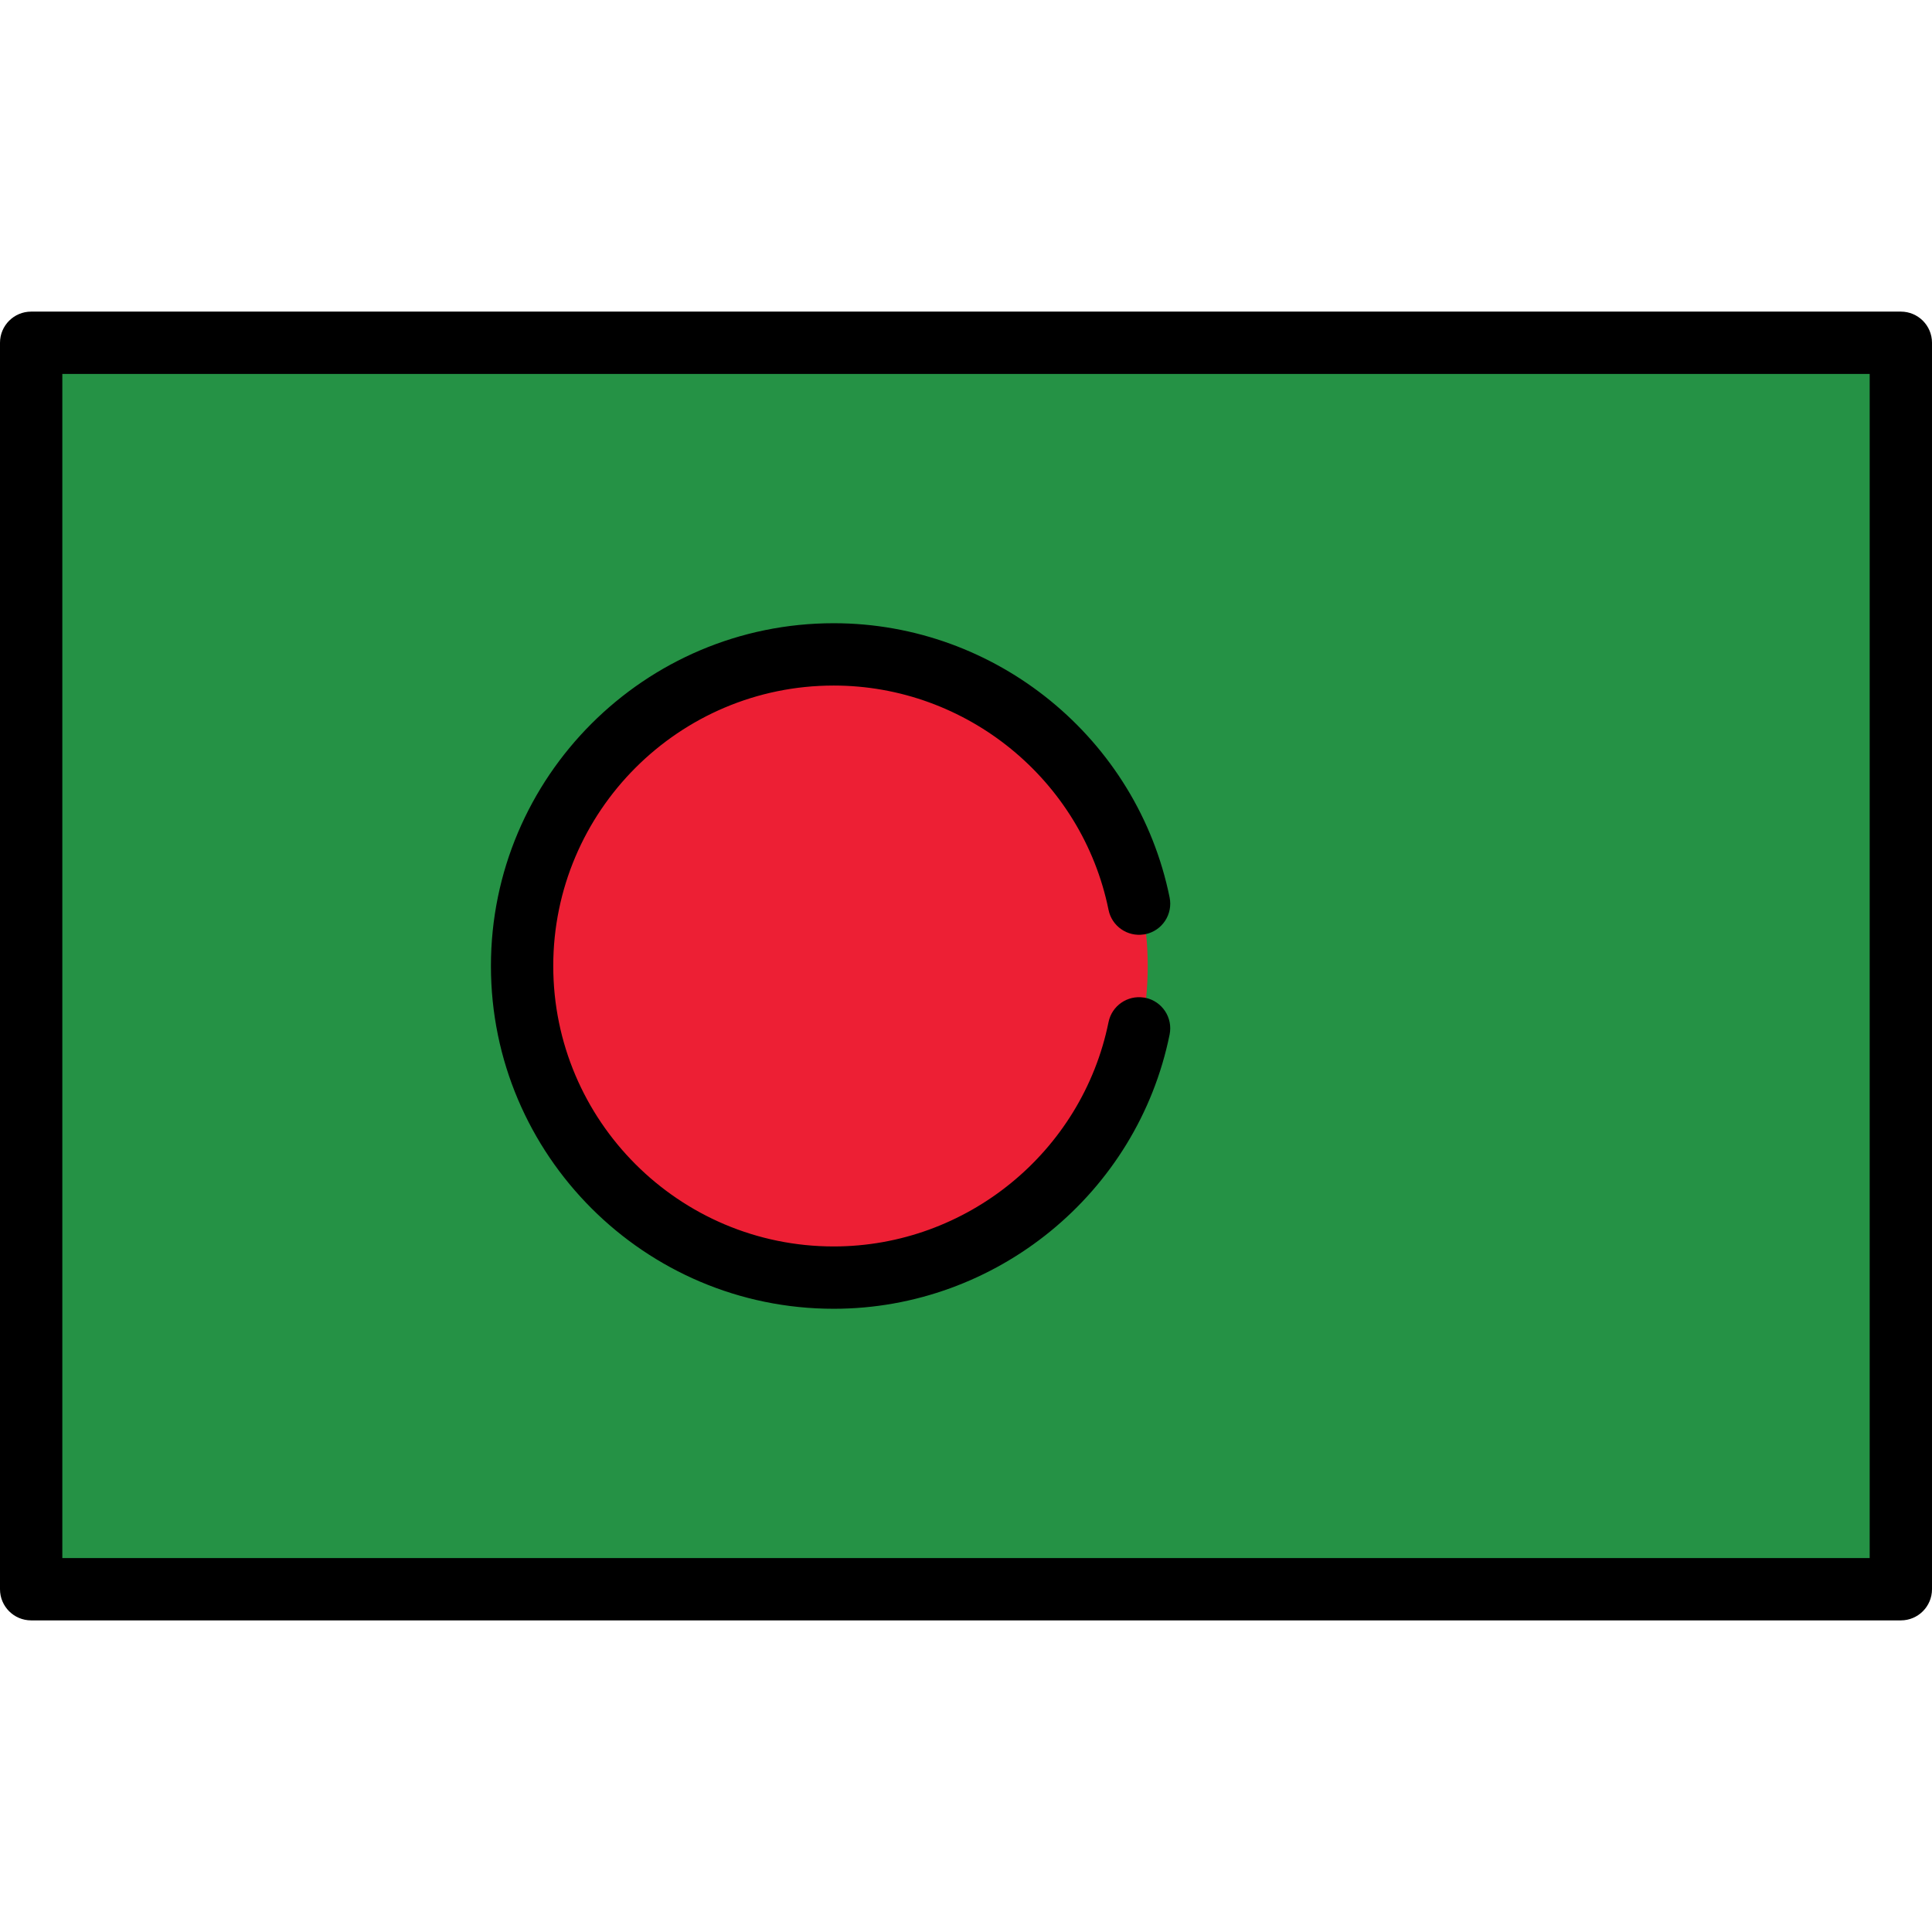 <?xml version="1.0" encoding="iso-8859-1"?>
<!-- Uploaded to: SVG Repo, www.svgrepo.com, Generator: SVG Repo Mixer Tools -->
<svg height="800px" width="800px" version="1.1" id="Layer_1" xmlns="http://www.w3.org/2000/svg" xmlns:xlink="http://www.w3.org/1999/xlink" 
	 viewBox="0 0 799.999 799.999" xml:space="preserve">
<g>
	<path style="fill:#259245;" d="M24.807,646.16V153.838h750.387V646.16H24.807z M345.218,259.063
		c-77.712,0-140.935,63.224-140.935,140.936s63.223,140.936,140.935,140.936c66.763,0,124.847-47.423,138.112-112.762
		c1.306-6.432-2.865-12.727-9.298-14.033c-0.113-0.022-0.229-0.037-0.344-0.053l-1.186-0.181l0.095-0.943
		c0.433-4.286,0.652-8.648,0.652-12.964c0-4.305-0.22-8.667-0.652-12.965l-0.095-0.944l1.182-0.178
		c0.116-0.016,0.233-0.031,0.351-0.054c6.43-1.306,10.601-7.601,9.295-14.033C470.066,306.486,411.982,259.063,345.218,259.063z"/>
	<path style="fill:#259245;" d="M25.807,645.16h748.387V154.838H25.807V645.16z M345.218,258.063
		c67.238,0,125.734,47.759,139.092,113.562c1.418,6.983-3.095,13.794-10.078,15.212c-0.214,0.043-0.425,0.063-0.639,0.096
		c0.433,4.296,0.657,8.654,0.657,13.065s-0.224,8.77-0.657,13.064c0.214,0.033,0.425,0.054,0.639,0.097
		c6.983,1.418,11.496,8.229,10.078,15.212c-13.359,65.804-71.855,113.563-139.092,113.563c-78.264,0-141.935-63.672-141.935-141.936
		C203.283,321.735,266.954,258.063,345.218,258.063z"/>
	<path d="M787.097,129.031H12.903C5.777,129.031,0,134.809,0,141.935v516.129c0,7.126,5.777,12.903,12.903,12.903h774.193
		c7.126,0,12.903-5.777,12.903-12.903V141.935C800,134.809,794.223,129.031,787.097,129.031z M774.193,645.16H25.807V154.838
		h748.387V645.16H774.193z"/>
	<path style="fill:#ED1F34;" d="M345.218,517.128c-64.585,0-117.129-52.544-117.129-117.129s52.544-117.129,117.129-117.129
		c55.488,0,103.761,39.402,114.782,93.69c1.119,5.518,6.016,9.522,11.643,9.522c0.599,0,1.205-0.046,1.801-0.137l1.041-0.159
		l0.105,1.047c0.439,4.356,0.662,8.786,0.662,13.166c0,4.363-0.223,8.792-0.662,13.164l-0.105,1.047l-1.04-0.158
		c-0.595-0.09-1.2-0.136-1.798-0.136c-5.629,0-10.527,4.004-11.646,9.521C448.979,477.726,400.706,517.128,345.218,517.128z"/>
	<path style="fill:#ED1F34;" d="M459.02,376.759c-10.927-53.824-58.787-92.889-113.802-92.889
		c-64.034,0-116.129,52.095-116.129,116.129s52.095,116.129,116.129,116.129c55.015,0,102.875-39.065,113.802-92.89
		c1.374-6.771,7.815-11.201,14.575-10.175c0.432-4.295,0.657-8.653,0.657-13.064c0-4.41-0.224-8.767-0.657-13.065
		C466.842,387.965,460.394,383.531,459.02,376.759z"/>
	<path d="M345.218,541.935c67.238,0,125.734-47.759,139.092-113.563c1.418-6.983-3.095-13.794-10.078-15.212
		c-0.214-0.043-0.425-0.063-0.639-0.097c-6.759-1.026-13.2,3.403-14.575,10.175c-10.925,53.824-58.785,92.89-113.8,92.89
		c-64.034,0-116.129-52.095-116.129-116.129S281.184,283.87,345.218,283.87c55.015,0,102.875,39.065,113.802,92.889
		c1.374,6.772,7.822,11.204,14.575,10.175c0.214-0.033,0.425-0.053,0.639-0.096c6.983-1.418,11.495-8.229,10.078-15.212
		c-13.361-65.803-71.857-113.562-139.094-113.562c-78.264,0-141.935,63.671-141.935,141.936
		C203.283,478.263,266.954,541.935,345.218,541.935z"/>
</g>
</svg>